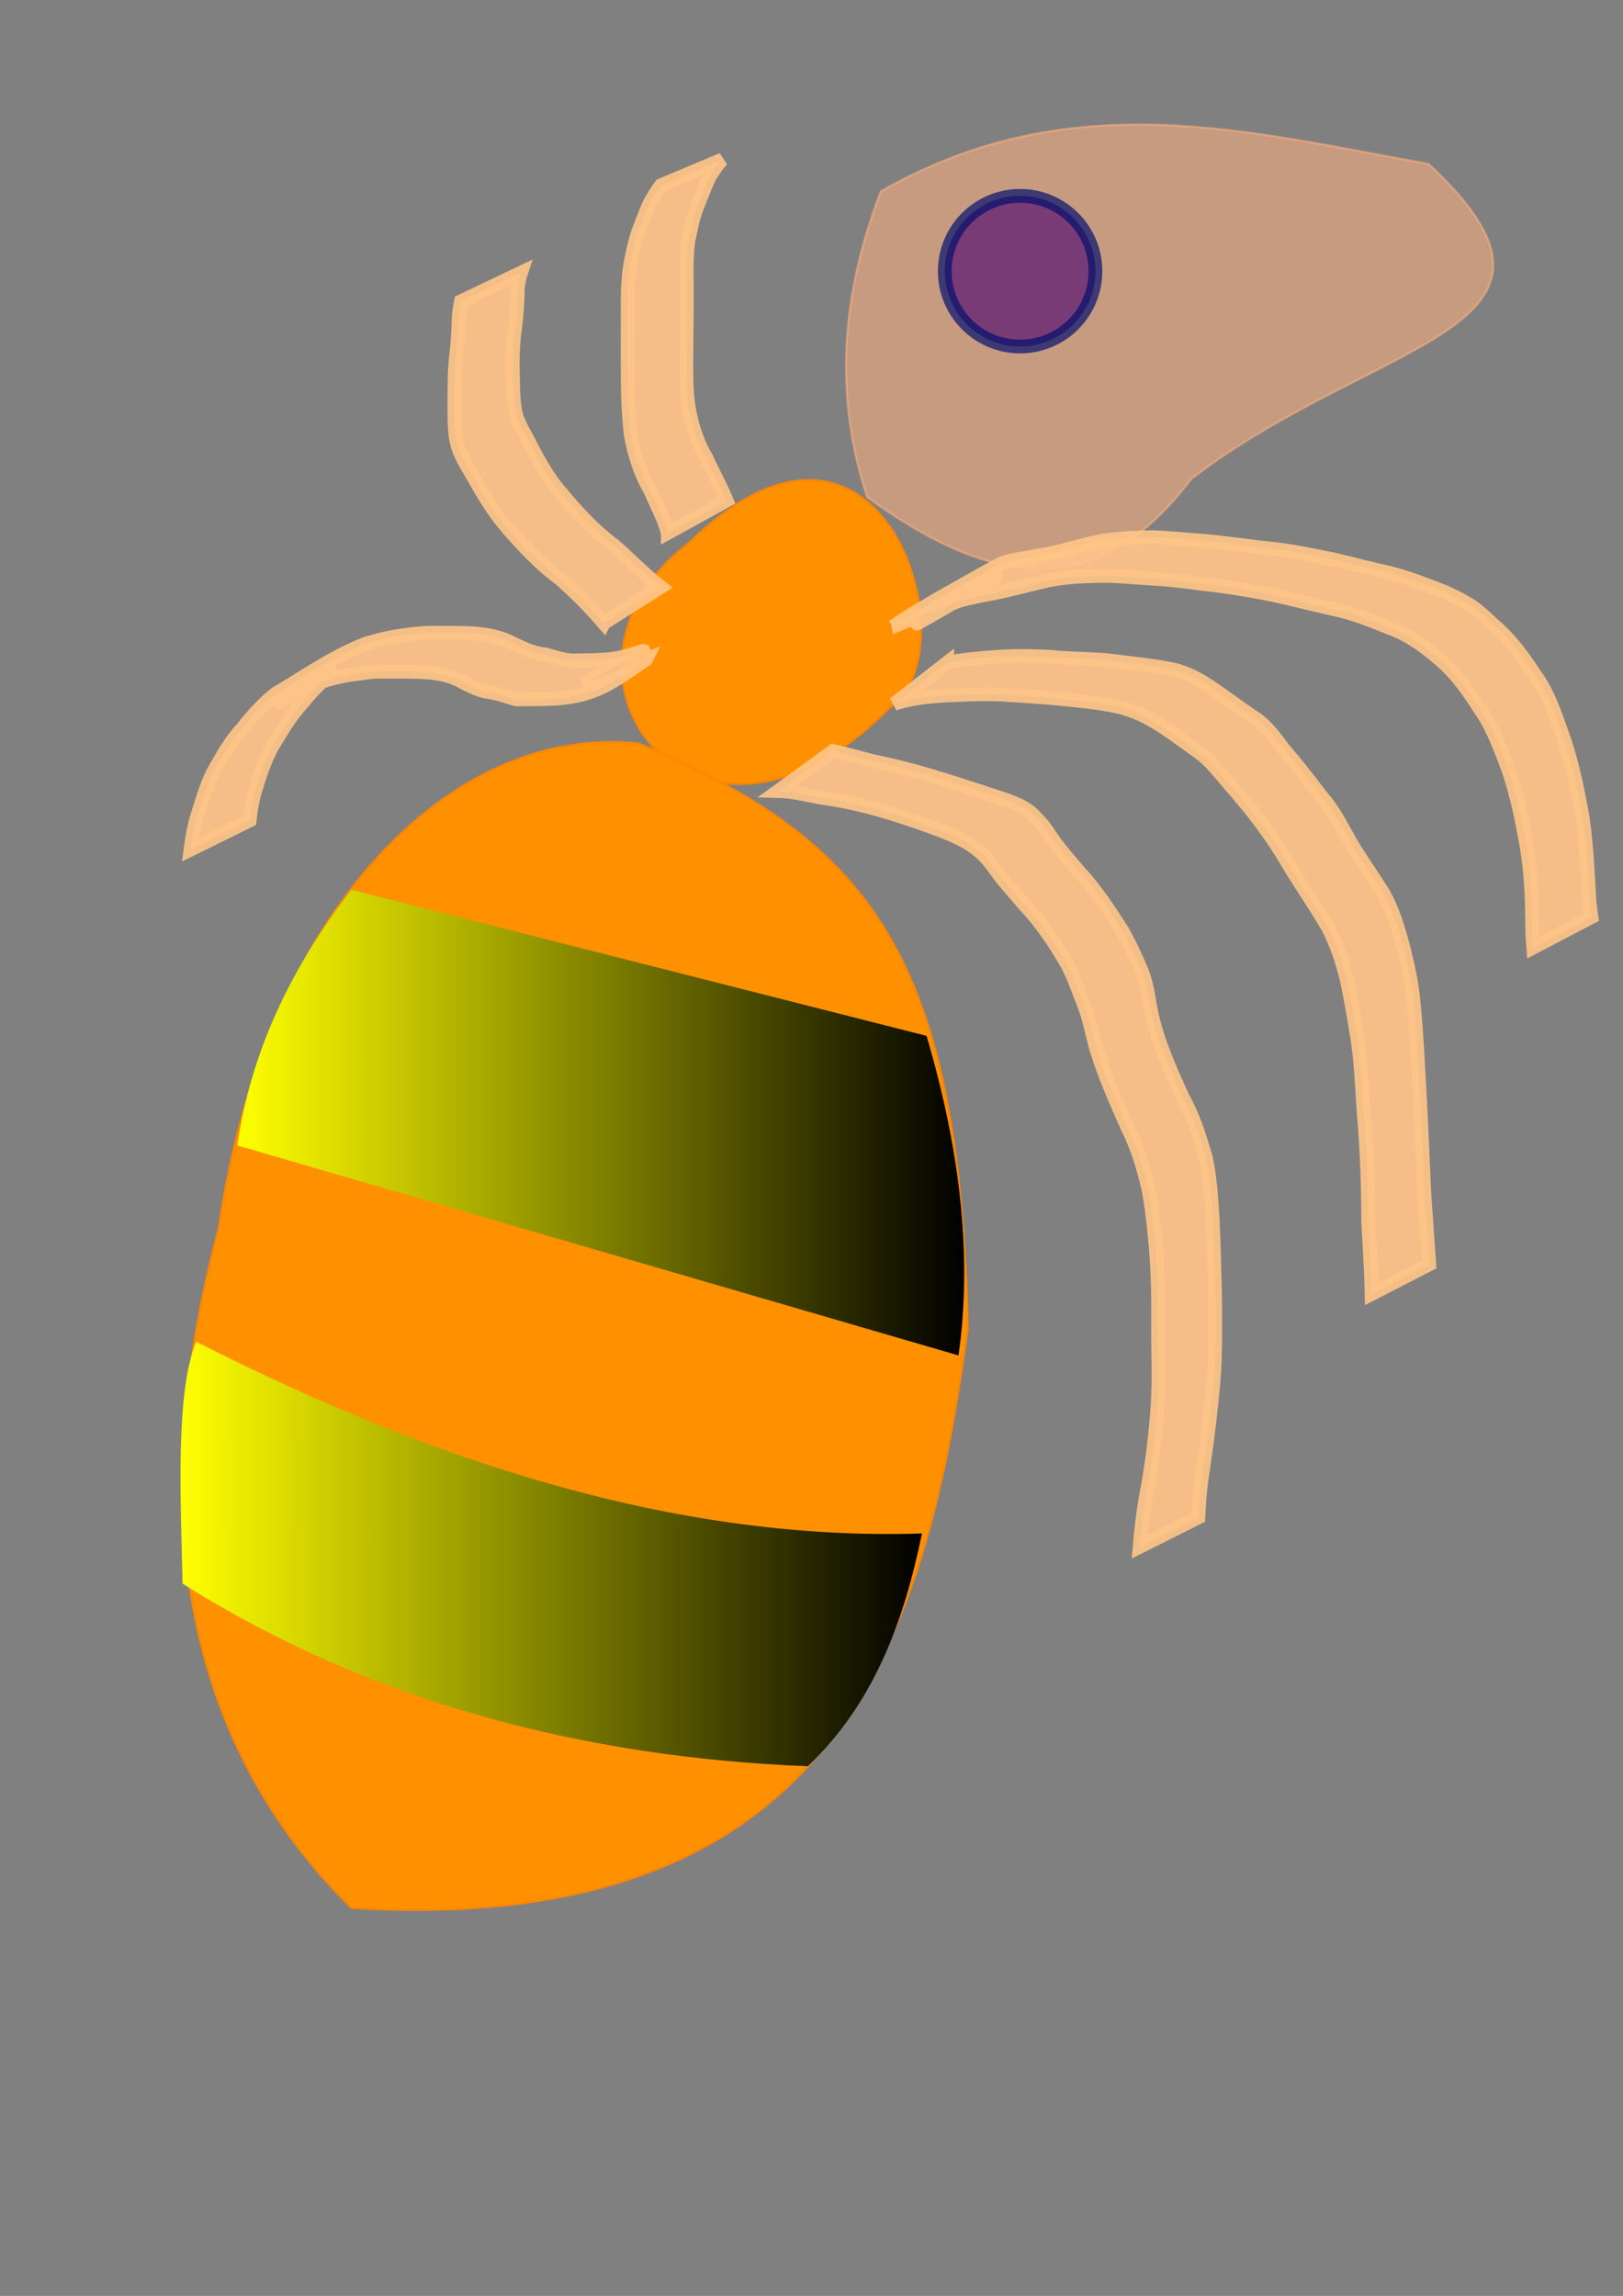 <?xml version="1.0" encoding="UTF-8"?>
<svg version="1.1" viewBox="0 0 744.09 1052.4" xmlns="http://www.w3.org/2000/svg" xmlns:xlink="http://www.w3.org/1999/xlink">
<rect x="0" y="0" width="744.09" height="1052.4" fill="#808080" stroke="none"/>
<defs>
<linearGradient id="a">
<stop stop-color="#ff0" offset="0"/>
<stop offset="1"/>
</linearGradient>
<linearGradient id="c" x1="108.31" x2="442.57" y1="514.58" y2="514.58" gradientUnits="userSpaceOnUse" xlink:href="#a"/>
<linearGradient id="b" x1="83.202" x2="423.2" y1="712.32" y2="712.32" gradientUnits="userSpaceOnUse" xlink:href="#a"/>
</defs>
<path d="m315.98 248.82c89.354-87.277 129.87 49.757 92.072 75.332-90.217 91.255-168.33-17.181-92.072-75.332z" fill="#ff9100" stroke="#ff8500" stroke-width="1px"/>
<path d="m292.96 340.89c-86.19-9.42-171.9 77.53-192.52 221.81-29.745 111.07-25.872 226.31 60.69 311.79 227.43 13.99 264.15-131.33 282.49-265.75-3.88-170.43-44.13-222.81-150.66-267.85z" fill="#ff9100" stroke="#ff8700" stroke-width="1px"/>
<path d="m89.98 615.02c113.5 57.81 224.79 91.39 332.72 87.89-8.28 40.15-21.87 77.65-52.32 106.72-103.46-4.19-199.94-29.33-286.68-83.71-0.815-37.77-3.428-87.97 6.28-110.9z" fill="url(#b)" stroke="url(#b)" stroke-width="1px"/>
<path d="m161.13 407.86c-28.341 36.335-46.291 75.268-52.314 117.18l330.62 96.258c6.223-43.274 1.45-92.045-14.648-146.48l-263.66-66.96z" fill="url(#c)" stroke="url(#c)" stroke-width="1px"/>
<path d="m397.59 227.9c-15.46-46.74-11.74-93.47 6.27-140.21 87.52-49.91 168.97-27.086 251.11-12.551 82.1 76.481-23.75 79.051-108.81 144.39-40.368 53.205-85.942 53.792-148.57 8.37z" fill="#ffb281" fill-opacity=".547" stroke="#ffb281" stroke-opacity=".547" stroke-width="1px"/>
<path d="m502.21 124.31a34.527 34.527 0 1 1-69.054 0 34.527 34.527 0 1 1 69.054 0z" fill="#662472" fill-opacity=".808" stroke="#000f6f" stroke-opacity=".692" stroke-width="6.303"/>
<path d="m381.84 344.33c6.292 1.179 12.37 3.069 18.582 4.633 16.865 3.344 33.252 8.621 49.571 13.954 6.884 2.49 17.102 4.788 22.795 9.713 1.061 0.918 1.943 2.024 2.914 3.036 0.948 1.041 1.973 2.016 2.842 3.122 2.028 2.58 3.673 5.443 5.657 8.056 3.35 4.412 6.985 8.627 10.599 12.82 7.673 8.219 13.796 17.685 19.851 27.112 3.191 5.685 5.944 11.597 8.464 17.603 2.933 6.639 3.447 13.83 4.944 20.855 3.003 13.098 8.552 25.354 14.04 37.547 5.005 8.799 7.967 18.346 10.757 28.005 2.008 8.927 2.399 18.169 3.071 27.279 0.585 12.288 0.851 24.585 1.171 36.881 0.019 12.231 0.285 24.492-0.61 36.695-1.19 13.965-2.886 27.848-4.907 41.714-1.23 7.347-1.846 14.767-2.18 22.201l-26.905 13.491c0.64-7.658 1.512-15.301 2.838-22.873 2.687-13.779 4.404-27.607 5.34-41.62 0.899-12.074 0.181-24.161 0.29-36.259 0.064-12.231-0.051-24.49-1.095-36.683-0.811-8.877-1.697-17.787-3.339-26.55-2.294-9.68-5.043-19.202-9.576-28.116-5.422-12.37-11.062-24.713-14.777-37.735-1.839-6.676-2.991-13.523-5.699-19.932-2.361-5.922-4.368-12.015-7.422-17.637-5.59-9.561-11.716-18.785-19.355-26.867-3.638-4.29-7.458-8.469-10.946-12.884-1.591-2.014-4.016-5.604-5.716-7.597-0.891-1.045-1.901-1.984-2.851-2.976-6.643-6.183-15.362-9.347-23.765-12.442-16.267-5.842-32.808-11.006-50.014-13.244-6.509-1.213-13.018-2.921-19.666-3.072l25.095-18.232z" fill="#ffc48a" fill-opacity=".919" stroke="#ffc587" stroke-opacity=".913" stroke-width="6.303"/>
<path d="m434.27 303.74c7.488-1.477 15.098-2.081 22.699-2.648 8.412-0.603 16.859-0.461 25.271 0.037 9.213 0.992 18.538 0.692 27.732 1.781 8.449 1.127 16.983 1.854 25.354 3.48 6.329 0.955 11.924 3.635 17.305 6.95 7.229 4.689 14.05 9.93 21.172 14.769 6.258 3.672 10.24 9.313 14.517 14.981 6.136 7.242 11.987 14.66 17.723 22.216 5.434 6.132 9.032 13.468 13.013 20.545 4.931 8.291 10.588 16.118 15.594 24.358 4.296 7.892 6.74 16.358 8.973 24.99 1.904 7.61 3.598 15.306 4.349 23.12 1.396 13.59 2.024 27.241 2.804 40.875 0.864 15.778 1.505 31.566 2.199 47.351 0.716 10.998 1.569 21.986 2.3 32.983l-26.431 13.615c-0.251-11.156-1.009-22.28-1.586-33.422-0.021-15.804-0.507-31.62-1.882-47.369-1.047-13.418-1.244-26.939-3.735-40.208-1.165-7.636-2.565-15.246-4.138-22.806-2.1-8.364-4.64-16.507-8.652-24.192-4.85-8.349-10.251-16.334-15.425-24.482-4.148-6.849-8.158-13.805-12.976-20.218-5.428-7.752-11.536-14.886-17.708-22.056-4.394-5.094-8.467-10.432-14.122-14.227-6.983-4.955-13.75-10.257-21.249-14.434-5.237-2.867-10.807-5.039-16.693-6.165-8.306-1.703-16.759-2.425-25.185-3.272-9.029-0.882-18.097-1.378-27.148-1.97-8.489-0.269-16.978 0.113-25.459 0.534-7.733 0.55-15.565 1.237-22.941 3.78l24.325-18.898z" fill="#ffc48a" fill-opacity=".919" stroke="#ffc587" stroke-opacity=".913" stroke-width="6.303"/>
<path d="m409.33 287.27c11.194-7.827 23.47-14.026 35.212-20.917 7.621-4.472-15.297 8.849-22.977 13.218-1.194 0.679 2.345-1.432 3.517-2.148 1.165-0.709 2.308-1.456 3.496-2.126 9.807-5.529 19.556-11.166 29.487-16.469 4.528-2.418 12.223-2.91 17.349-4.112 9.716-1.267 18.905-4.706 28.492-6.551 7.929-1.439 16.009-1.694 24.045-1.935 8.157 0.173 16.277 1.227 24.43 1.714 10.652 0.976 21.212 2.662 31.859 3.683 9.133 1.071 18.131 2.977 27.132 4.816 8.652 1.994 17.219 4.333 25.901 6.198 8.653 2.245 17.051 5.51 25.368 8.789 5.027 2.354 10.188 4.826 14.59 8.266 1.518 1.187 6.307 5.647 7.631 6.865 7.615 6.337 13.407 14.471 18.84 22.684 6.212 8.424 9.304 18.36 12.821 28.07 4.26 12.112 6.78 24.74 9.066 37.346 1.797 12.715 2.42 25.548 3.101 38.358 0.582 5.126 0.262 2.684 0.939 7.329l-26.68 13.973c-0.403-4.965-0.231-2.349-0.487-7.851-7e-3 -12.759-0.427-25.562-2.497-38.177-2.195-12.437-4.66-24.905-8.911-36.827-3.695-9.496-6.999-18.867-13.044-27.215-5.106-8.084-10.789-15.964-18.14-22.164-6.737-5.723-13.715-10.871-22.09-13.994-8.134-3.257-16.267-6.65-24.853-8.546-8.706-1.908-17.336-4.109-26.021-6.106-8.821-1.981-17.744-3.437-26.688-4.738-10.638-1.188-21.215-2.927-31.919-3.468-8.225-0.435-16.437-1.44-24.679-1.234-7.841 0.153-15.705 0.541-23.408 2.136-9.465 2.139-18.792 4.855-28.367 6.51-4.468 0.958-9.015 1.675-13.336 3.206-1.278 0.453-4.917 2.255-3.769 1.532 2.471-1.557 32.257-19.016 18.223-10.787-16.452 10.696-59.343 34.458-8.729 5.247 3.951-2.28-10.217 6.591-6.168 3.997l-28.737 11.428z" fill="#ffc48a" fill-opacity=".919" stroke="#ffc587" stroke-opacity=".913" stroke-width="6.303"/>
<path d="m306.17 244.29c-1.868-6.857-5.367-13.191-8.164-19.717-4.614-7.859-7.194-16.394-8.816-25.292-0.911-7.796-1.292-15.656-1.384-23.503-0.082-5.682-0.032-11.364-0.06-17.046 0.034-5.287 0.034-10.574 0.038-15.861-0.106-6.072 0.031-12.123 0.653-18.165 0.891-6.076 2.147-12.09 3.971-17.954 1.794-4.57 3.381-9.253 5.487-13.692 1.536-2.8 3.208-5.524 5.104-8.093l28.176-11.878c-2.32 2.189-3.691 4.805-5.508 7.387-2.227 4.34-3.845 8.921-5.68 13.425-2.377 5.546-3.313 11.527-4.574 17.4-0.591 5.925-0.687 11.812-0.54 17.767 7.1e-4 5.286-5e-3 10.571-5e-3 15.857-0.072 5.714-0.101 11.429-0.187 17.143-0.017 7.751-0.194 15.532 0.859 23.234 1.313 8.735 3.833 17.034 8.378 24.683 2.964 6.541 6.483 12.825 9.233 19.445l-26.982 14.86z" fill="#ffc48a" fill-opacity=".919" stroke="#ffc587" stroke-opacity=".913" stroke-width="6.303"/>
<path d="m276.8 285.63c-6.208-7.27-12.983-13.972-20.11-20.341-9.088-6.573-16.602-14.809-23.981-23.168-5.914-6.793-10.584-14.461-15.019-22.259-2.84-5.184-6.207-9.907-7.928-15.624-1.554-5.687-1.375-11.579-1.438-17.415 0.103-7.147-0.163-14.283 0.551-21.403 0.644-5.598 1.122-11.211 1.324-16.842-0.041-3.538 0.446-7.014 1.15-10.469l27.533-13.137c-1.073 3.18-1.611 6.539-1.536 9.905-0.232 5.734-0.579 11.458-1.445 17.138-0.814 7.012-0.988 14.021-0.707 21.083 0.056 5.535 0.153 11.128 1.263 16.569 1.561 5.537 4.784 10.11 7.249 15.249 4.101 7.743 8.418 15.408 14.35 21.932 7.072 8.431 14.477 16.501 23.39 23.059 7.239 6.322 13.911 13.289 21.492 19.191l-26.137 16.531z" fill="#ffc48a" fill-opacity=".919" stroke="#ffc587" stroke-opacity=".913" stroke-width="6.303"/>
<path d="m296.2 302.26c-16.708 11.72-23.93 16.457-40.422 17.933-5.488 0.393-10.997 0.352-16.496 0.363-0.907 3e-3 -1.822 0.131-2.721 8e-3 -0.82-0.113-4.172-1.271-4.992-1.53-2.356-0.744-4.679-1.309-7.106-1.761-5.908-0.566-10.842-4.104-16.158-6.411-5.08-2.077-10.506-2.578-15.928-2.831-5.378-0.175-10.762-0.117-16.142-0.095-5.407-0.355-10.677 0.893-16.024 1.437-5.653 0.939-11.057 2.497-16.494 4.263-10.729 5.039-34.488 19.066 10.709-6.658-5.903 4.124-10.923 9.287-15.463 14.837-4.639 5.057-8.366 10.744-11.843 16.629-4.814 7.157-7.489 15.434-10.005 23.613-1.399 4.563-2.121 9.273-2.667 13.999l-27.114 13.399c0.647-4.959 1.492-9.891 2.883-14.705 2.591-8.152 4.81-16.726 9.331-24.029 3.404-6.034 6.968-12.018 11.771-17.07 4.381-5.776 9.324-11.082 15-15.618 13.019-7.708 26.73-17.378 41.314-22.934 5.54-1.756 11.184-3.083 16.949-3.87 5.39-0.71 10.779-1.434 16.235-1.166 5.429-0.012 10.862-0.048 16.285 0.253 5.649 0.488 11.223 1.364 16.405 3.812 5.158 2.393 10.144 5.222 15.938 5.752 4.781 1.061 9.408 3.131 14.39 2.821 5.45-0.029 10.911-0.072 16.337-0.634 14.659-1.826 29.424-12.198-12.891 11.505l28.92-11.316z" fill="#ffc48a" fill-opacity=".919" stroke="#ffc587" stroke-opacity=".913" stroke-width="6.303"/>
</svg>
